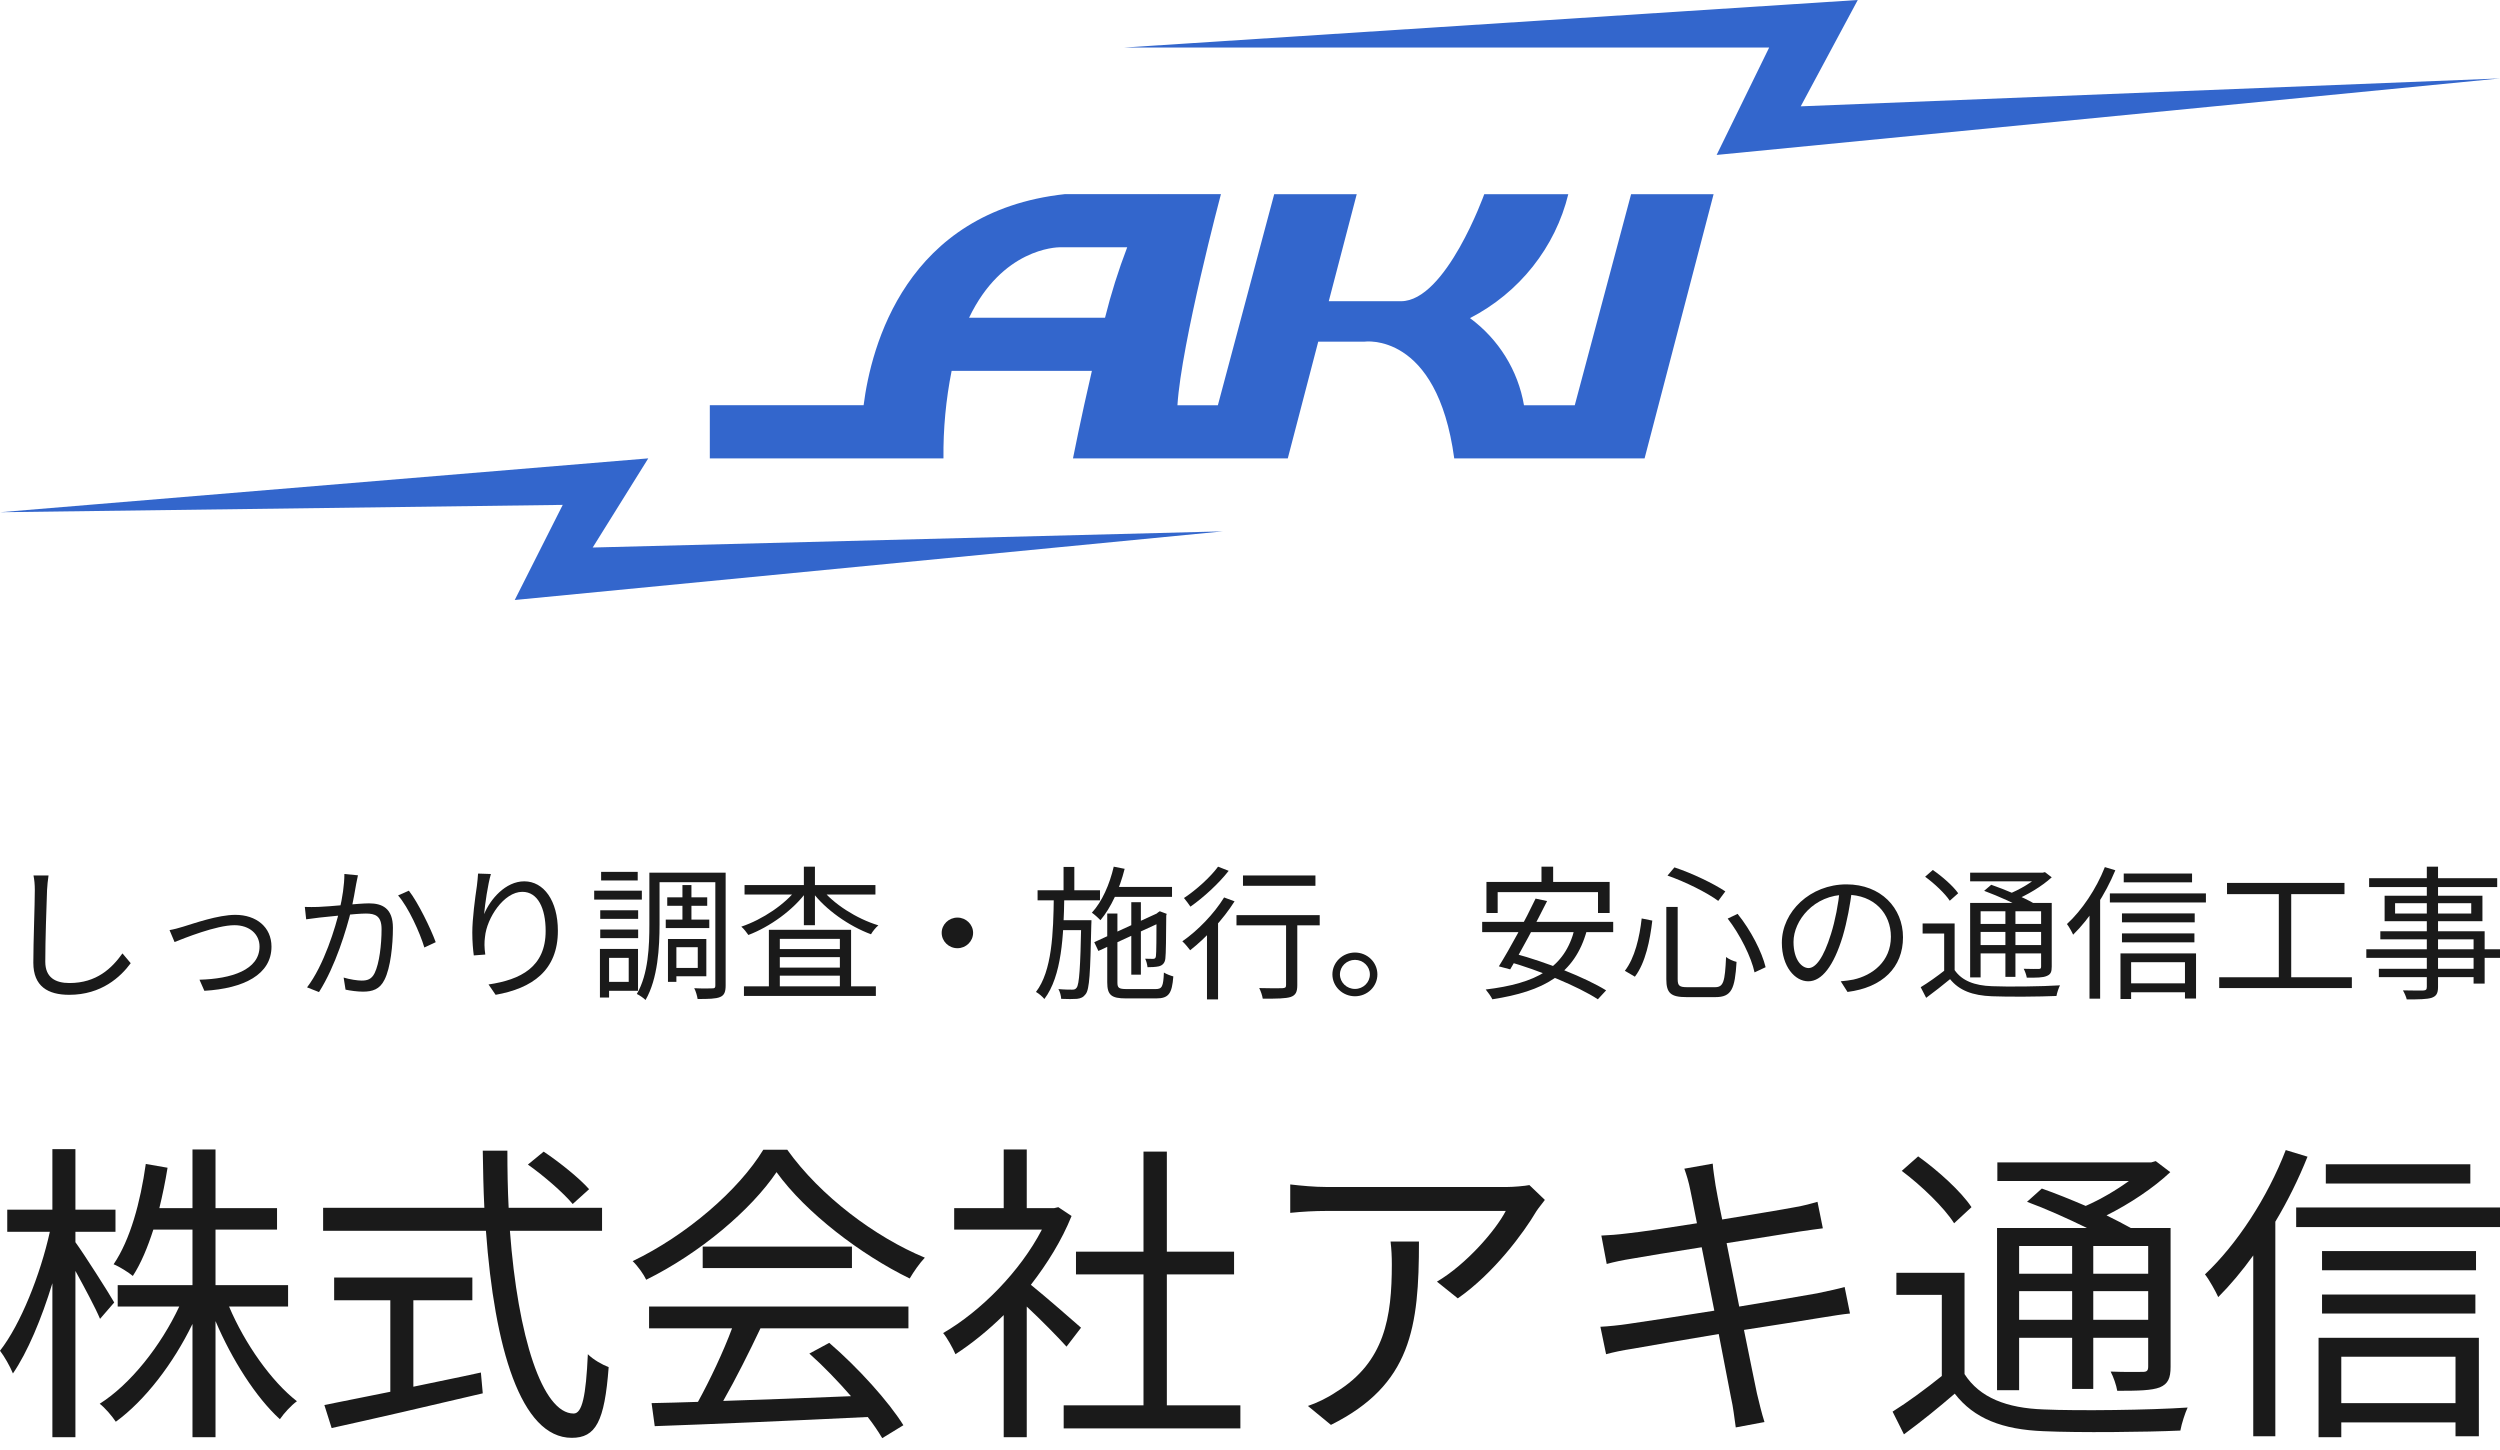 <svg width="150" height="87" viewBox="0 0 150 87" fill="none" xmlns="http://www.w3.org/2000/svg">
<path d="M33.764 30.293L0 30.734L38.896 27.502L35.562 32.851L73.377 31.881L30.884 36L33.764 30.293ZM87.254 27.503C86.222 19.858 81.856 20.5 81.856 20.5H79.094L77.267 27.503H64.379C64.379 27.503 64.855 25.084 65.513 22.254H57.097C56.753 23.983 56.589 25.741 56.608 27.503H42.589V24.312H51.817C52.265 20.803 54.335 12.695 63.892 11.648H69.515C69.542 11.63 69.542 11.648 69.542 11.648H73.256C73.256 11.648 70.882 20.585 70.646 24.315H73.072L76.452 11.65H81.404L79.726 18.073H84.059C86.758 18.073 89.056 11.65 89.056 11.65H94.098C93.712 13.23 92.985 14.71 91.968 15.992C90.951 17.275 89.666 18.33 88.2 19.087C89.923 20.358 91.083 22.23 91.439 24.315H94.486L97.866 11.65H102.816L98.675 27.503L87.254 27.503ZM58.145 19.063H66.302C66.66 17.629 67.104 16.217 67.633 14.835H63.608C63.365 14.838 60.131 14.917 58.145 19.063ZM106.15 2.852H67.438L111.466 0L108.044 6.38L150 4.705L102.998 9.296L106.15 2.852Z" fill="#3366CC"/>
<path d="M6.853 78.148L6.002 79.132C5.736 78.489 5.074 77.258 4.525 76.255V86.232H3.143V76.993C2.499 79.113 1.647 81.139 0.776 82.408C0.606 81.991 0.265 81.385 0 81.044C1.231 79.473 2.423 76.482 2.991 73.907H0.435V72.582H3.143V68.947H4.525V72.582H6.929V73.907H4.525V74.532C5.036 75.232 6.532 77.58 6.853 78.148ZM17.285 78.394H13.745C14.691 80.628 16.282 82.881 17.815 84.074C17.474 84.32 17.039 84.793 16.793 85.153C15.354 83.846 13.915 81.575 12.931 79.265V86.232H11.549V79.435C10.394 81.821 8.69 84.036 6.948 85.304C6.721 84.963 6.304 84.471 5.983 84.225C7.838 83.051 9.655 80.742 10.754 78.394H7.062V77.107H11.549V73.775H9.201C8.86 74.835 8.463 75.8 7.97 76.558C7.724 76.349 7.156 75.99 6.816 75.857C7.819 74.38 8.425 72.127 8.747 69.837L10.053 70.064C9.92 70.897 9.75 71.711 9.561 72.487H11.549V68.966H12.931V72.487H16.622V73.775H12.931V77.107H17.285V78.394Z" fill="#1A1A1A"/>
<path d="M35.346 71.351L34.362 72.241C33.813 71.578 32.639 70.556 31.674 69.874L32.62 69.098C33.586 69.742 34.779 70.707 35.346 71.351ZM24.801 78.015V83.203C26.127 82.919 27.49 82.654 28.853 82.351L28.966 83.6C25.767 84.358 22.302 85.153 19.898 85.683L19.462 84.301C20.523 84.093 21.905 83.809 23.419 83.506V78.015H20.049V76.652H28.341V78.015H24.801ZM36.123 73.85H30.595C31.068 80.211 32.544 84.812 34.419 84.812C34.93 84.812 35.157 83.771 35.271 81.253C35.593 81.575 36.123 81.877 36.52 82.029C36.274 85.304 35.744 86.27 34.305 86.27C31.238 86.27 29.667 80.836 29.156 73.85H19.387V72.468H29.061C29.004 71.351 28.985 70.196 28.966 69.041H30.443C30.443 70.215 30.462 71.351 30.519 72.468H36.123V73.85Z" fill="#1A1A1A"/>
<path d="M38.944 79.7V78.394H54.506V79.7H45.627C44.964 81.101 44.15 82.729 43.393 84.055C45.74 83.979 48.41 83.884 51.06 83.771C50.284 82.881 49.394 81.953 48.561 81.215L49.754 80.571C51.496 82.067 53.332 84.112 54.203 85.513L52.934 86.289C52.707 85.91 52.423 85.475 52.064 85.02C47.425 85.247 42.522 85.456 39.284 85.569L39.095 84.187C39.909 84.168 40.856 84.149 41.878 84.112C42.597 82.805 43.412 81.082 43.923 79.7H38.944ZM42.162 74.797H51.117V76.084H42.162V74.797ZM45.797 68.985H47.236C49.224 71.768 52.518 74.229 55.49 75.46C55.169 75.8 54.828 76.293 54.582 76.709C51.666 75.289 48.353 72.771 46.592 70.329C45.059 72.601 41.992 75.194 38.773 76.785C38.622 76.463 38.262 75.952 37.959 75.668C41.197 74.115 44.339 71.389 45.797 68.985Z" fill="#1A1A1A"/>
<path d="M64.862 79.662L63.991 80.798C63.499 80.249 62.457 79.189 61.605 78.394V86.232H60.223V78.905C59.277 79.833 58.292 80.628 57.327 81.253C57.175 80.893 56.816 80.249 56.588 79.984C58.841 78.678 61.208 76.293 62.514 73.775H57.251V72.487H60.223V68.966H61.605V72.487H63.253L63.499 72.43L64.294 72.96C63.707 74.418 62.836 75.819 61.852 77.088C62.722 77.788 64.388 79.246 64.862 79.662ZM70.011 84.32H74.423V85.702H63.821V84.32H68.61V76.463H64.559V75.1H68.61V69.098H70.011V75.1H74.044V76.463H70.011V84.32Z" fill="#1A1A1A"/>
<path d="M83.434 74.494H85.138C85.138 79.624 84.684 83.089 79.856 85.493L78.474 84.358C78.985 84.187 79.629 83.884 80.159 83.525C83.094 81.726 83.51 79.019 83.51 75.857C83.51 75.403 83.491 74.986 83.434 74.494ZM91.764 71.105L92.692 71.995C92.56 72.184 92.314 72.468 92.181 72.676C91.424 73.964 89.625 76.406 87.467 77.902L86.217 76.898C87.959 75.876 89.739 73.831 90.345 72.657H79.572C78.872 72.657 78.171 72.695 77.414 72.771V71.067C78.076 71.143 78.872 71.219 79.572 71.219H90.439C90.799 71.219 91.481 71.162 91.764 71.105Z" fill="#1A1A1A"/>
<path d="M110.678 77.22L111 78.811C110.602 78.848 109.996 78.943 109.296 79.057C108.254 79.227 106.494 79.511 104.638 79.795C105.017 81.65 105.32 83.165 105.415 83.6C105.547 84.149 105.699 84.793 105.869 85.323L104.146 85.645C104.051 85.001 103.995 84.433 103.862 83.865C103.786 83.449 103.484 81.915 103.124 80.041C100.984 80.401 98.959 80.742 98.031 80.912C97.293 81.025 96.781 81.139 96.365 81.253L96.024 79.606C96.46 79.587 97.198 79.511 97.69 79.435C98.637 79.303 100.7 78.981 102.859 78.64L102.101 74.835C100.303 75.119 98.656 75.384 97.936 75.516C97.331 75.611 96.819 75.725 96.403 75.838L96.081 74.134C96.554 74.115 97.047 74.077 97.652 74.002C98.391 73.926 100.038 73.68 101.817 73.396C101.609 72.374 101.477 71.635 101.42 71.408C101.325 70.916 101.193 70.499 101.06 70.121L102.764 69.818C102.783 70.177 102.878 70.707 102.934 71.124C102.972 71.332 103.105 72.109 103.332 73.169C105.168 72.866 106.91 72.582 107.705 72.43C108.254 72.336 108.728 72.203 109.05 72.109L109.371 73.699C109.087 73.737 108.501 73.812 108.008 73.888C107.137 74.021 105.415 74.305 103.597 74.589L104.354 78.394C106.285 78.072 108.084 77.769 109.031 77.599C109.75 77.447 110.28 77.334 110.678 77.22Z" fill="#1A1A1A"/>
<path d="M124.328 74.759H121.147V76.425H124.328V74.759ZM128.891 76.425V74.759H125.596V76.425H128.891ZM125.596 79.189H128.891V77.466H125.596V79.189ZM121.147 79.189H124.328V77.466H121.147V79.189ZM121.147 80.268V83.411H119.822V73.68H125.218C124.101 73.131 122.757 72.525 121.621 72.109L122.51 71.313C123.324 71.597 124.252 71.976 125.142 72.355C126.051 71.957 126.978 71.408 127.736 70.859H119.841V69.742H129.08L129.345 69.666L130.216 70.329C129.212 71.275 127.792 72.222 126.392 72.922C126.941 73.188 127.433 73.453 127.849 73.68H130.235V82.01C130.235 82.692 130.083 83.032 129.591 83.241C129.099 83.43 128.304 83.449 127.035 83.449C126.978 83.108 126.808 82.616 126.638 82.294C127.527 82.332 128.342 82.313 128.569 82.313C128.815 82.313 128.891 82.237 128.891 81.991V80.268H125.596V83.335H124.328V80.268H121.147ZM118.289 72.43L117.247 73.396C116.66 72.468 115.297 71.143 114.105 70.253L115.089 69.382C116.282 70.234 117.683 71.503 118.289 72.43ZM117.872 76.368V82.445C118.781 83.865 120.409 84.49 122.624 84.566C124.688 84.66 129.004 84.604 131.257 84.452C131.106 84.774 130.897 85.418 130.822 85.834C128.72 85.929 124.707 85.967 122.624 85.872C120.144 85.778 118.44 85.115 117.285 83.619C116.32 84.452 115.316 85.266 114.237 86.061L113.555 84.698C114.464 84.13 115.543 83.335 116.509 82.559V77.694H113.783V76.368H117.872Z" fill="#1A1A1A"/>
<path d="M148.22 69.856V71.01H139.549V69.856H148.22ZM137.145 69.004L138.451 69.401C137.921 70.726 137.259 72.071 136.52 73.301V86.175H135.195V75.327C134.513 76.273 133.813 77.107 133.094 77.826C132.961 77.523 132.544 76.766 132.298 76.463C134.211 74.664 136.047 71.862 137.145 69.004ZM147.331 81.404H140.477V84.187H147.331V81.404ZM139.114 86.232V80.268H148.732V86.175H147.331V85.342H140.477V86.232H139.114ZM139.322 78.811V77.674H148.523V78.811H139.322ZM148.561 75.062V76.217H139.322V75.062H148.561ZM137.77 72.449H150V73.623H137.77V72.449Z" fill="#1A1A1A"/>
<path d="M2.912 52.526C2.868 52.811 2.841 53.113 2.823 53.398C2.788 54.373 2.717 56.419 2.717 57.704C2.717 58.654 3.328 58.982 4.169 58.982C5.789 58.982 6.71 58.101 7.347 57.204L7.843 57.791C7.241 58.611 6.09 59.689 4.151 59.689C2.876 59.689 2 59.18 2 57.765C2 56.488 2.089 54.304 2.089 53.398C2.089 53.079 2.062 52.777 2.009 52.526H2.912Z" fill="#1A1A1A"/>
<path d="M10.172 55.806C10.428 55.763 10.72 55.685 10.995 55.599C11.623 55.409 13.084 54.891 14.12 54.891C15.377 54.891 16.289 55.625 16.289 56.798C16.289 58.464 14.643 59.31 12.261 59.448L11.969 58.783C13.89 58.731 15.572 58.196 15.572 56.79C15.572 56.056 14.979 55.512 14.067 55.512C12.978 55.512 11.039 56.298 10.473 56.522L10.172 55.806Z" fill="#1A1A1A"/>
<path d="M21.477 52.518C21.442 52.682 21.406 52.863 21.371 53.036C21.318 53.346 21.194 54.054 21.079 54.589C20.778 55.797 20.14 57.946 19.14 59.525L18.423 59.241C19.432 57.929 20.14 55.625 20.379 54.563C20.539 53.881 20.663 53.105 20.663 52.44L21.477 52.518ZM24.532 53.441C25.081 54.14 25.851 55.728 26.143 56.531L25.461 56.85C25.195 55.961 24.505 54.434 23.885 53.726L24.532 53.441ZM18.29 54.416C18.573 54.425 18.803 54.425 19.087 54.416C19.742 54.399 21.539 54.201 22.141 54.201C22.929 54.201 23.575 54.494 23.575 55.668C23.575 56.695 23.434 58.067 23.071 58.783C22.788 59.361 22.345 59.499 21.778 59.499C21.433 59.499 21.017 59.439 20.733 59.379L20.618 58.654C20.99 58.766 21.451 58.835 21.698 58.835C22.026 58.835 22.292 58.766 22.478 58.386C22.761 57.808 22.894 56.678 22.894 55.745C22.894 54.96 22.522 54.813 21.955 54.813C21.362 54.813 19.706 55.003 19.166 55.055C18.963 55.081 18.591 55.124 18.37 55.159L18.29 54.416Z" fill="#1A1A1A"/>
<path d="M29.454 52.44C29.268 53.079 29.1 54.244 29.047 54.848C29.41 53.959 30.33 52.88 31.455 52.88C32.623 52.88 33.473 54.037 33.473 55.849C33.473 58.239 31.924 59.301 29.737 59.689L29.312 59.068C31.242 58.783 32.739 58.024 32.739 55.858C32.739 54.494 32.269 53.51 31.34 53.51C30.233 53.51 29.206 55.081 29.1 56.211C29.056 56.539 29.056 56.841 29.117 57.273L28.427 57.325C28.383 56.997 28.338 56.514 28.338 55.953C28.338 55.133 28.507 53.864 28.613 53.156C28.648 52.898 28.666 52.656 28.684 52.414L29.454 52.44Z" fill="#1A1A1A"/>
<path d="M40.034 53.838H42.433V54.347H40.034V53.838ZM39.945 55.176H42.557V55.685H39.945V55.176ZM40.946 53.105H41.486V55.469H40.946V53.105ZM39.299 52.362H43.168V52.932H39.299V52.362ZM40.352 56.341H42.38V58.576H40.352V58.075H41.866V56.833H40.352V56.341ZM40.078 56.341H40.583V58.913H40.078V56.341ZM42.92 52.362H43.539V59.128C43.539 59.508 43.46 59.715 43.212 59.819C42.964 59.931 42.521 59.94 41.857 59.94C41.831 59.767 41.751 59.474 41.654 59.292C42.141 59.318 42.601 59.31 42.752 59.301C42.884 59.301 42.92 59.267 42.92 59.128V52.362ZM38.962 52.362H39.573V55.461C39.573 56.816 39.476 58.723 38.732 60C38.626 59.888 38.36 59.707 38.21 59.638C38.909 58.438 38.962 56.738 38.962 55.461V52.362ZM36.014 54.615H38.289V55.133H36.014V54.615ZM36.067 52.311H38.263V52.828H36.067V52.311ZM36.014 55.771H38.289V56.289H36.014V55.771ZM35.651 53.441H38.511V53.976H35.651V53.441ZM36.324 56.936H38.281V59.448H36.324V58.913H37.723V57.471H36.324V56.936ZM35.996 56.936H36.545V59.853H35.996V56.936Z" fill="#1A1A1A"/>
<path d="M44.637 59.18H52.552V59.758H44.637V59.18ZM46.452 56.945H50.737V57.428H46.452V56.945ZM46.452 58.058H50.737V58.541H46.452V58.058ZM46.133 55.789H51.065V59.491H50.392V56.332H46.789V59.525H46.133V55.789ZM44.673 53.105H52.526V53.674H44.673V53.105ZM48.232 52H48.896V55.512H48.232V52ZM47.851 53.277L48.4 53.493C47.603 54.598 46.196 55.607 44.903 56.099C44.806 55.953 44.62 55.719 44.478 55.599C45.744 55.176 47.143 54.244 47.851 53.277ZM49.259 53.286C49.985 54.227 51.392 55.124 52.703 55.521C52.552 55.642 52.357 55.883 52.26 56.056C50.95 55.573 49.524 54.58 48.727 53.502L49.259 53.286Z" fill="#1A1A1A"/>
<path d="M57.448 55.055C57.962 55.055 58.386 55.469 58.386 55.97C58.386 56.479 57.962 56.893 57.448 56.893C56.926 56.893 56.501 56.479 56.501 55.97C56.501 55.469 56.926 55.055 57.448 55.055Z" fill="#1A1A1A"/>
<path d="M66.611 53.217H70.321V53.812H66.611V53.217ZM67.877 54.132H68.453V58.481H67.877V54.132ZM66.824 52L67.479 52.129C67.178 53.329 66.664 54.459 66.027 55.21C65.921 55.098 65.664 54.865 65.513 54.762C66.124 54.097 66.576 53.07 66.824 52ZM65.655 56.531L69.55 54.744L69.789 55.271L65.903 57.057L65.655 56.531ZM66.434 54.813H67.045V58.947C67.045 59.275 67.125 59.344 67.612 59.344C67.833 59.344 69.037 59.344 69.338 59.344C69.728 59.344 69.798 59.189 69.834 58.352C69.984 58.447 70.232 58.541 70.4 58.585C70.321 59.612 70.126 59.905 69.373 59.905C69.17 59.905 67.762 59.905 67.567 59.905C66.682 59.905 66.434 59.707 66.434 58.938V54.813ZM69.391 54.882H69.32L69.471 54.753L69.586 54.675L70.002 54.831L69.975 54.934C69.966 56.168 69.958 57.256 69.922 57.506C69.896 57.782 69.745 57.929 69.524 57.981C69.329 58.024 69.055 58.032 68.851 58.032C68.833 57.868 68.78 57.653 68.709 57.523C68.877 57.532 69.09 57.532 69.17 57.532C69.276 57.532 69.338 57.506 69.356 57.368C69.382 57.212 69.391 56.185 69.391 54.882ZM62.255 53.415H66V54.019H62.255V53.415ZM63.53 55.21H65.088V55.806H63.53V55.21ZM63.813 52.017H64.46V53.631H63.813V52.017ZM63.229 53.761H63.858C63.822 56.168 63.707 58.559 62.663 59.94C62.547 59.801 62.335 59.612 62.158 59.517C63.123 58.265 63.203 55.987 63.229 53.761ZM64.876 55.21H65.487C65.487 55.21 65.487 55.417 65.478 55.504C65.416 58.378 65.372 59.353 65.141 59.646C65 59.836 64.849 59.905 64.619 59.931C64.407 59.948 64.044 59.948 63.672 59.931C63.663 59.758 63.601 59.508 63.504 59.344C63.867 59.379 64.194 59.379 64.327 59.379C64.451 59.379 64.531 59.361 64.601 59.258C64.752 59.059 64.823 58.101 64.876 55.34V55.21Z" fill="#1A1A1A"/>
<path d="M74.579 52.526H78.926V53.148H74.579V52.526ZM77.164 55.098H77.837V59.111C77.837 59.517 77.74 59.715 77.439 59.819C77.138 59.914 76.633 59.922 75.765 59.922C75.739 59.741 75.65 59.474 75.553 59.284C76.181 59.301 76.775 59.301 76.934 59.292C77.111 59.284 77.164 59.249 77.164 59.102V55.098ZM74.189 54.908H79.183V55.521H74.189V54.908ZM72.419 55.573L73.003 55.012L73.083 55.046V59.965H72.419V55.573ZM73.446 53.847L74.074 54.08C73.384 55.176 72.339 56.289 71.41 57.014C71.312 56.885 71.082 56.6 70.94 56.479C71.861 55.84 72.835 54.839 73.446 53.847ZM73.083 52L73.72 52.25C73.127 53.01 72.215 53.847 71.427 54.399C71.33 54.261 71.153 54.011 71.038 53.881C71.773 53.398 72.631 52.621 73.083 52Z" fill="#1A1A1A"/>
<path d="M81.299 57.152C82.042 57.152 82.644 57.739 82.644 58.464C82.644 59.189 82.042 59.776 81.299 59.776C80.555 59.776 79.944 59.189 79.944 58.464C79.944 57.739 80.555 57.152 81.299 57.152ZM81.299 59.336C81.794 59.336 82.193 58.947 82.193 58.464C82.193 57.981 81.794 57.592 81.299 57.592C80.803 57.592 80.396 57.981 80.396 58.464C80.396 58.947 80.803 59.336 81.299 59.336Z" fill="#1A1A1A"/>
<path d="M92.489 52H93.189V53.389H92.489V52ZM89.187 52.915H96.579V54.779H95.88V53.528H89.86V54.779H89.187V52.915ZM92.135 53.916L92.826 54.063C92.171 55.374 91.241 57.118 90.612 58.162L89.931 57.981C90.577 56.945 91.533 55.184 92.135 53.916ZM94.481 55.702L95.216 55.806C94.49 58.481 92.595 59.482 89.541 59.957C89.47 59.801 89.267 59.517 89.143 59.37C92.144 59.008 93.906 58.101 94.481 55.702ZM88.93 55.314H96.792V55.927H88.93V55.314ZM90.444 57.678L90.896 57.221C92.755 57.722 95.127 58.654 96.367 59.422L95.871 59.957C94.694 59.189 92.347 58.214 90.444 57.678Z" fill="#1A1A1A"/>
<path d="M99.979 54.416H100.661V58.749C100.661 59.154 100.767 59.232 101.254 59.232C101.475 59.232 102.591 59.232 102.892 59.232C103.414 59.232 103.494 58.913 103.565 57.42C103.724 57.549 103.998 57.67 104.193 57.713C104.096 59.344 103.892 59.827 102.927 59.827C102.715 59.827 101.396 59.827 101.192 59.827C100.254 59.827 99.979 59.594 99.979 58.749V54.416ZM100.05 52.535L100.466 52.043C101.537 52.397 102.821 53.018 103.52 53.484L103.095 54.054C102.414 53.553 101.121 52.906 100.05 52.535ZM98.501 55.107L99.138 55.236C99.005 56.393 98.731 57.773 98.093 58.602L97.491 58.248C98.085 57.489 98.377 56.229 98.501 55.107ZM103.662 55.115L104.255 54.831C105.052 55.815 105.716 57.118 105.937 58.032L105.273 58.343C105.079 57.437 104.415 56.091 103.662 55.115Z" fill="#1A1A1A"/>
<path d="M111.125 53.364C111.01 54.261 110.833 55.271 110.559 56.194C110.019 57.963 109.31 58.878 108.496 58.878C107.699 58.878 106.911 57.998 106.911 56.565C106.911 54.693 108.62 53.062 110.789 53.062C112.861 53.062 114.18 54.485 114.18 56.237C114.18 58.041 112.958 59.249 110.851 59.517L110.444 58.878C110.727 58.852 110.993 58.818 111.205 58.775C112.338 58.524 113.454 57.696 113.454 56.203C113.454 54.822 112.471 53.683 110.771 53.683C108.823 53.683 107.611 55.245 107.611 56.514C107.611 57.601 108.115 58.084 108.514 58.084C108.93 58.084 109.408 57.497 109.859 56.039C110.116 55.219 110.302 54.244 110.39 53.346L111.125 53.364Z" fill="#1A1A1A"/>
<path d="M117.278 55.409V58.464H116.65V56.013H115.357V55.409H117.278ZM117.278 58.205C117.712 58.844 118.474 59.137 119.518 59.172C120.492 59.215 122.537 59.189 123.6 59.12C123.52 59.267 123.422 59.569 123.387 59.758C122.404 59.801 120.51 59.819 119.518 59.776C118.358 59.733 117.553 59.43 117.004 58.749C116.552 59.12 116.074 59.499 115.57 59.87L115.242 59.232C115.685 58.964 116.234 58.576 116.703 58.205H117.278ZM115.508 52.604L115.968 52.199C116.535 52.587 117.199 53.174 117.491 53.596L116.986 54.045C116.712 53.622 116.065 53.01 115.508 52.604ZM119.049 53.45L119.474 53.087C120.306 53.372 121.422 53.847 122.015 54.192L121.563 54.598C121.006 54.261 119.908 53.769 119.049 53.45ZM118.208 54.175H122.785V54.675H118.837V58.645H118.208V54.175ZM122.466 54.175H123.104V57.998C123.104 58.317 123.042 58.464 122.803 58.559C122.573 58.662 122.201 58.662 121.608 58.662C121.581 58.498 121.501 58.274 121.422 58.127C121.838 58.145 122.21 58.136 122.325 58.136C122.44 58.136 122.466 58.101 122.466 57.989V54.175ZM118.208 52.362H122.626V52.88H118.208V52.362ZM118.553 55.435H122.723V55.918H118.553V55.435ZM118.553 56.703H122.723V57.204H118.553V56.703ZM120.324 54.382H120.926V58.611H120.324V54.382ZM122.404 52.362H122.555L122.697 52.328L123.104 52.639C122.511 53.182 121.616 53.717 120.811 54.045C120.722 53.933 120.554 53.761 120.457 53.666C121.183 53.389 122.006 52.889 122.404 52.483V52.362Z" fill="#1A1A1A"/>
<path d="M127.424 52.414H131.523V52.941H127.424V52.414ZM127.318 54.805H131.683V55.34H127.318V54.805ZM127.318 56.004H131.665V56.539H127.318V56.004ZM127.575 58.999H131.417V59.534H127.575V58.999ZM126.592 53.605H132.355V54.149H126.592V53.605ZM127.229 57.204H131.762V59.914H131.098V57.73H127.867V59.94H127.229V57.204ZM126.291 52.026L126.92 52.216C126.318 53.674 125.37 55.124 124.388 56.082C124.326 55.935 124.14 55.599 124.016 55.443C124.91 54.623 125.777 53.338 126.291 52.026ZM125.37 54.252L125.999 53.64L126.008 53.648V59.922H125.37V54.252Z" fill="#1A1A1A"/>
<path d="M133.621 52.975H140.669V53.648H133.621V52.975ZM133.152 58.636H141.111V59.284H133.152V58.636ZM136.729 53.312H137.473V58.904H136.729V53.312Z" fill="#1A1A1A"/>
<path d="M145.609 52H146.282V59.215C146.282 59.62 146.167 59.776 145.892 59.87C145.609 59.957 145.148 59.965 144.405 59.965C144.369 59.81 144.263 59.569 144.175 59.422C144.706 59.439 145.237 59.43 145.396 59.43C145.556 59.422 145.609 59.37 145.609 59.215V52ZM142.147 52.69H149.832V53.225H142.147V52.69ZM143.705 54.192V54.813H148.274V54.192H143.705ZM143.077 53.743H148.946V55.271H143.077V53.743ZM142.82 55.875H149.079V59.016H148.415V56.358H142.82V55.875ZM141.979 56.954H150V57.471H141.979V56.954ZM142.731 58.127H148.761V58.628H142.731V58.127Z" fill="#1A1A1A"/>
</svg>
